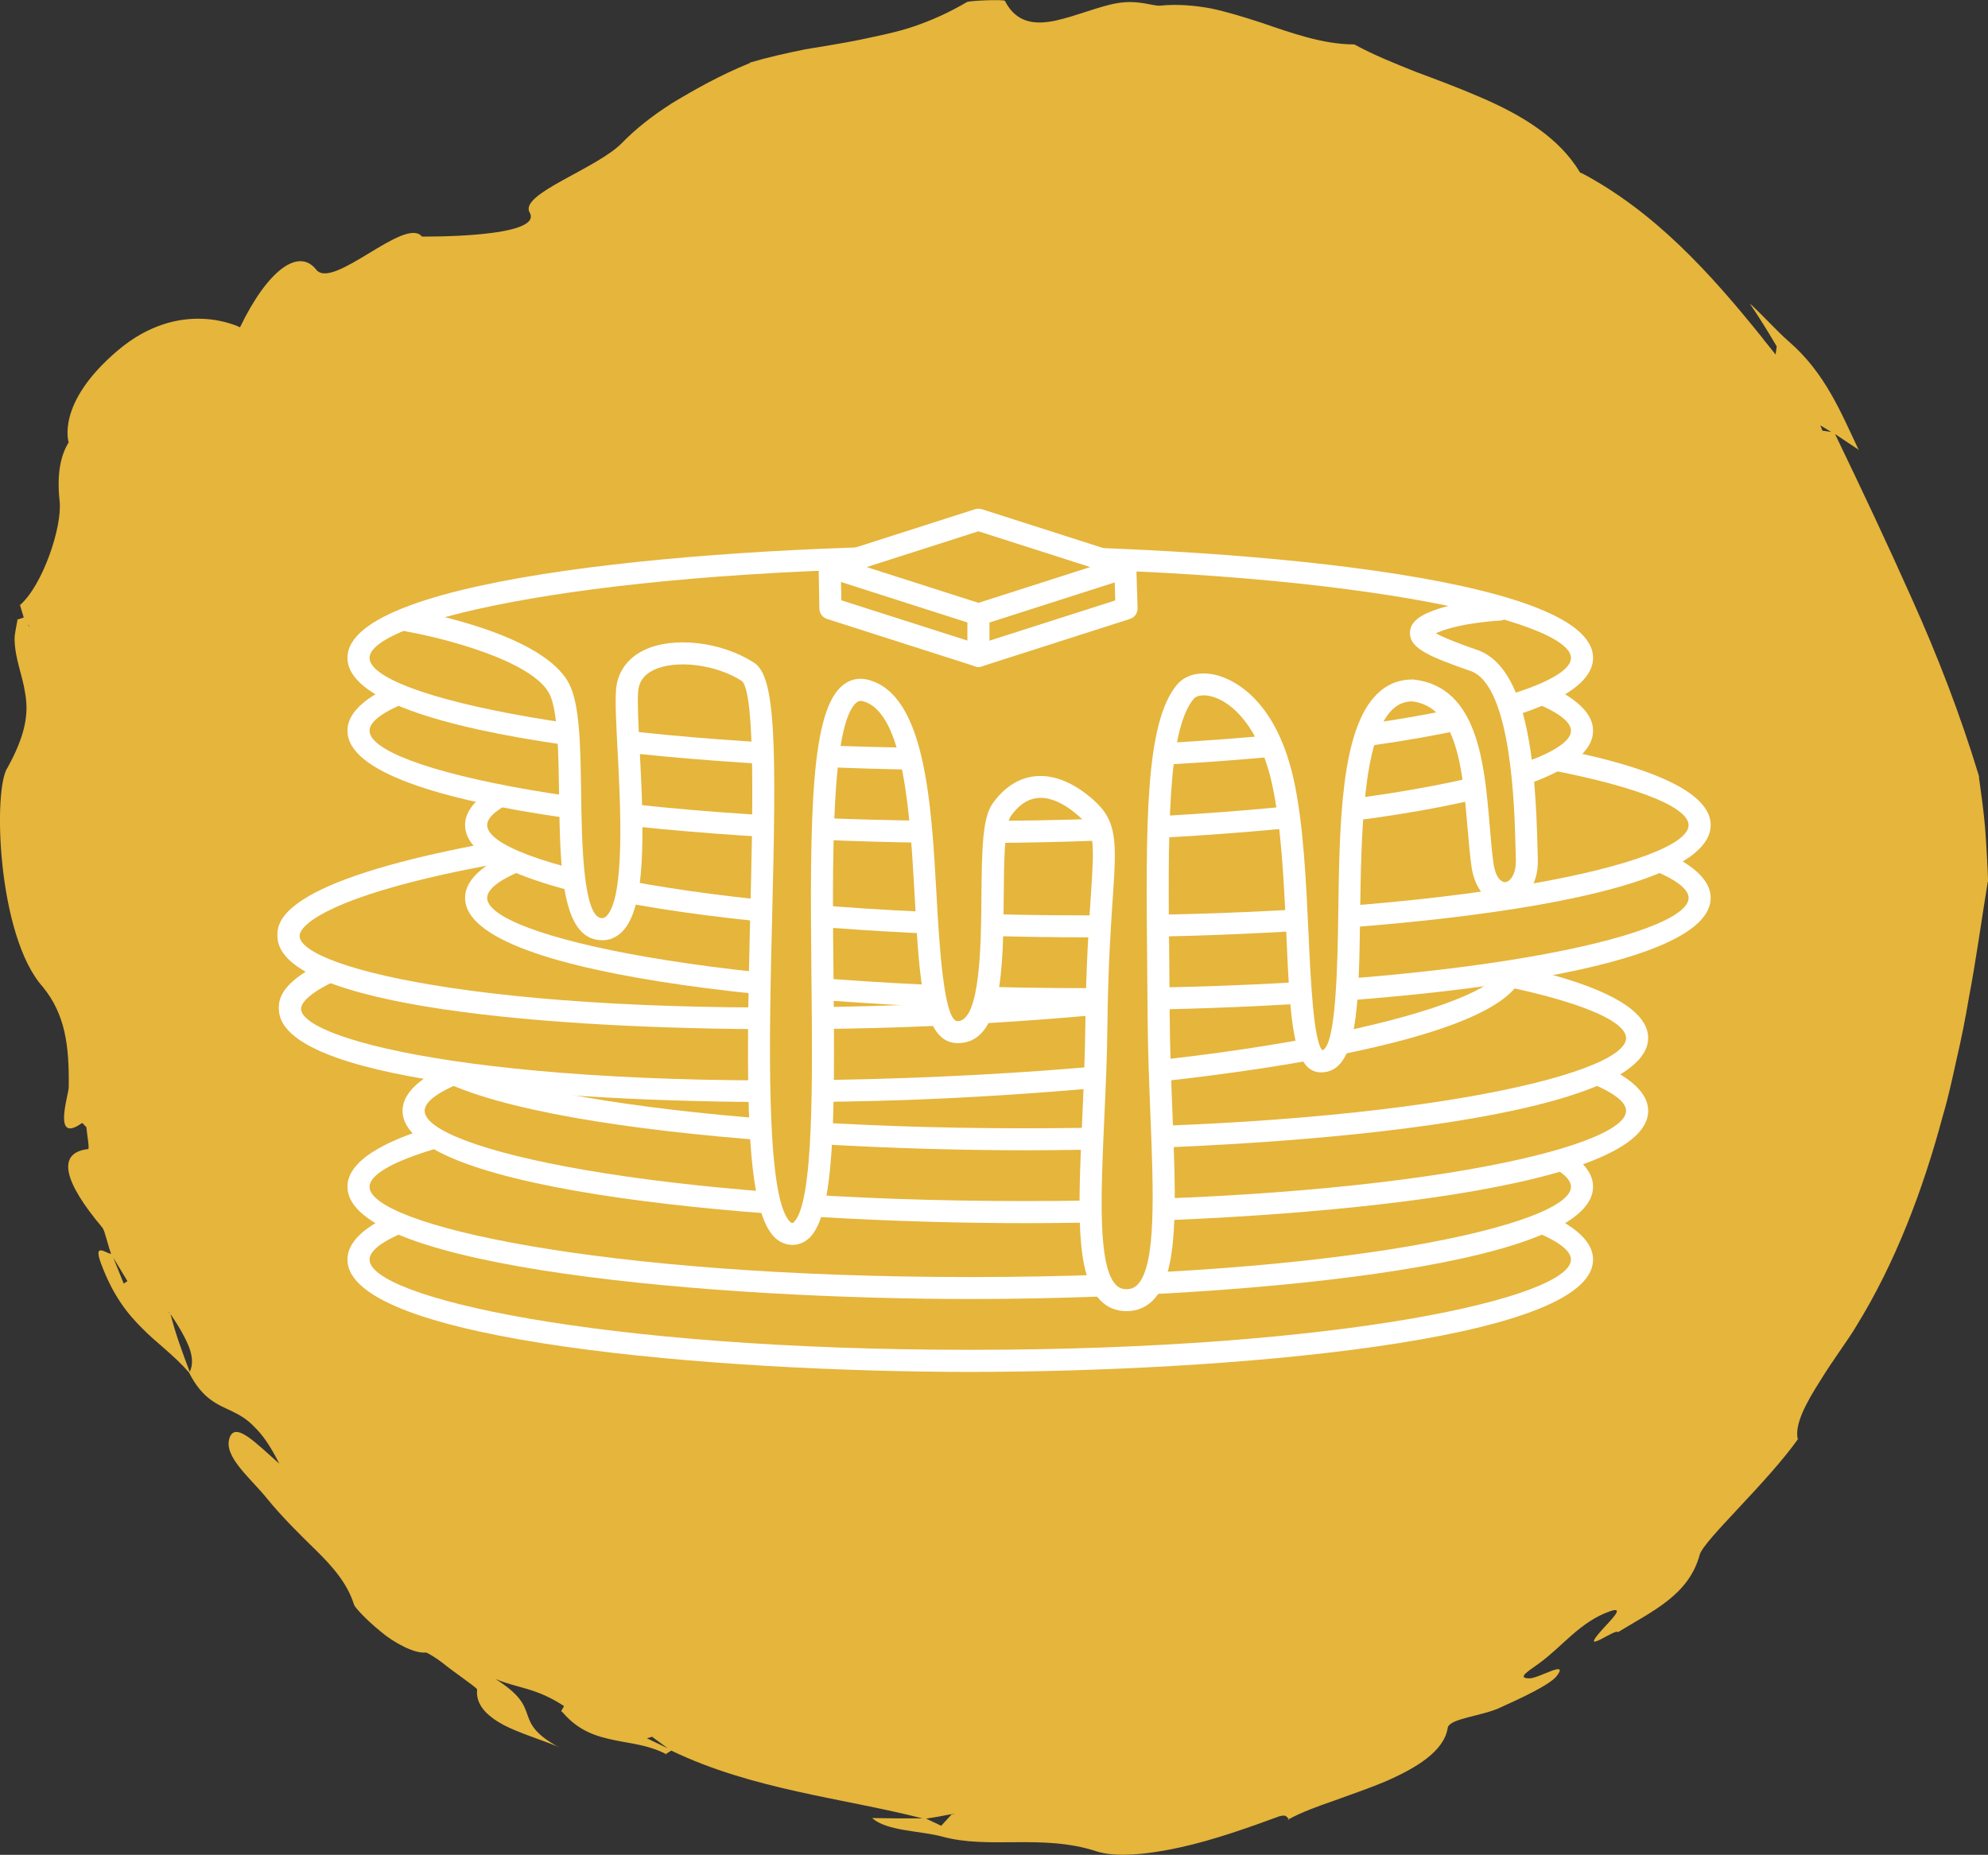 <?xml version="1.0" encoding="UTF-8"?><svg id="b" xmlns="http://www.w3.org/2000/svg" width="180" height="167.96" viewBox="0 0 180 167.96"><rect x="0" y="0" width="180" height="167.96" fill="#333333" stroke="none"/><g id="c"><g><path d="M50.63,158.25c-.06-.04-.1-.06-.16-.1l.08,.03,.08,.07Z" fill="#e5b53c"/><polygon points="1.6 56.03 1.59 56.1 1.54 56.11 1.6 56.03" fill="#e5b53c"/><polygon points="1.78 54.7 1.81 54.79 1.8 54.8 1.78 54.7" fill="#e5b53c"/><path d="M179.99,80.07v0Z" fill="#e5b53c"/><polygon points="116.57 164.79 116.68 164.74 116.73 164.79 116.57 164.79" fill="#e5b53c"/><polygon points="60.23 158.87 60.28 158.84 60.37 158.88 60.23 158.87" fill="#e5b53c"/><path d="M6.2,40.08c-.65,1.09-1.09,2.68-.8,5.32,.24,2.36-1.56,7.63-3.59,9.39l.34,1.13-.56,.18c-.1,.61-.28,1.29-.27,1.81,.04,1.8,.72,3.21,.96,4.88,.3,1.69,.12,3.61-1.58,6.69-1.37,1.89-.95,15.29,3.18,19.89,2.03,2.49,2.4,5.33,2.34,9.11-.03,.75-1.48,5.12,1.18,3.23,.08-.06,.27,.23,.42,.36,.06,.69,.3,1.96,.16,1.98-2.86,.33-2.25,2.92,1.3,7.13,.21,.26,.46,1.5,.78,2.36-.49-.05-1.62-1.07-.93,.83,1.08,2.93,2.4,4.58,3.74,5.91,1.3,1.33,2.79,2.34,4.27,4.03v.03c1.24,2.41,2.6,2.84,3.92,3.48,.66,.32,1.32,.7,1.98,1.4,.72,.69,1.44,1.7,2.24,3.31l-.07-.06c-2-1.75-3.92-3.81-4.43-2.25-.57,1.69,1.95,3.66,3.44,5.53,1.31,1.6,2.88,3.16,4.41,4.65,1.53,1.5,2.85,3.04,3.42,4.9,.07,.25,1.12,1.39,2.42,2.44,1.22,1.04,3.07,2.01,4.07,1.9,.16-.01,1.02,.55,1.48,.9,1.1,.9,3.2,2.3,3.18,2.45-.15,1.38,.89,2.38,2.35,3.19,1.47,.76,3.35,1.32,4.93,1.97-2.18-1.21-2.45-2.1-2.76-2.97-.31-.88-.65-1.74-2.85-3.14,2.03,.86,3.63,.76,6.2,2.45l-.27,.48,.09,.03c1.48,1.75,3.09,2.23,4.67,2.56,1.59,.34,3.15,.45,4.73,1.27l.49-.31c7.36,3.55,15.54,4.3,22.75,6.14-1.51,.01-3.03,0-4.56-.03,1.27,1.18,4.37,1.15,6.31,1.67,4.28,1.19,9.11-.26,13.99,1.34,1.71,.56,4.56,.32,7.61-.36,3.06-.67,6.28-1.83,8.93-2.8,.14-.06,.49-.09,.56-.06,.16,.08,.23,.2,.33,.31,1.15-.63,2.57-1.15,4.08-1.67,1.5-.55,3.09-1.09,4.56-1.7,2.94-1.27,5.41-2.79,5.74-4.89,.13-.88,3.19-1.06,4.88-1.9,1.77-.8,4.45-2.04,5.02-2.84,1.07-1.44-1.67,.25-2.48,.25-1.31,0,.08-.77,.83-1.34,2.14-1.54,3.71-3.77,6.43-4.73,1.49-.52,0,.87-.74,1.71-2.18,2.44,1.42-.28,1.46,.19,3.08-1.9,6.44-3.35,7.42-7.04,.43-1.37,6.12-6.51,8.97-10.56l-.1,.1c-.29-1.35,.78-3.3,2.02-5.25,1.22-1.99,2.67-3.9,3.28-4.97,3.54-5.71,6.07-12.41,7.84-19.05,.48-1.6,.88-3.45,1.27-5.23,.42-1.79,.77-3.57,1.07-5.35,.68-3.57,1.15-7.08,1.72-10.55,0,0,.02-.06,.04-.12-.06-1.6-.15-3.2-.27-4.8-.13-1.59-.36-3.13-.57-4.69l.05,.1c-1.74-5.76-3.85-11.16-6.12-16.2-2.26-5.07-4.58-9.98-6.95-14.9l2.08,1.39,.09,.11c-1.66-3.5-3.06-7.03-6.37-9.89-1.14-1-2.31-2.34-3.53-3.44,.86,1.26,1.67,2.57,2.45,3.9l-.1,.73-1.12-1.39-.05-.08c-4.68-5.82-9.74-11.46-16.49-15.01l.16,.17-.23-.2c-1.86-3.13-5.3-5.21-9.08-6.82-1.89-.82-3.83-1.54-5.78-2.27-1.9-.76-3.8-1.52-5.56-2.48h-.08c-2.78-.02-5.55-1.01-8.41-1.99-1.46-.47-2.95-.94-4.45-1.26-1.54-.29-3.11-.41-4.64-.26-.65,.06-1.98-.56-3.91-.22-1.55,.26-3.61,1.14-5.53,1.57-1.91,.41-3.59,.22-4.61-1.78-.06-.15-3.24-.03-3.45,.11-1.58,.93-3.15,1.64-4.76,2.19-1.6,.55-3.22,.85-4.87,1.21-1.65,.34-3.33,.59-5.02,.88-1.67,.34-3.35,.71-5,1.2v.04c-2.66,1.08-4.96,2.38-7.02,3.62-1.9,1.21-3.38,2.41-4.54,3.6-2.3,2.37-9.37,4.63-8.37,6.32,1.29,2.31-9.76,2.17-9.76,2.17-1.51-1.86-8.04,4.86-9.56,3.01-1.6-2.06-4.43,.06-6.91,5.21,0,0-5.34-2.75-11.05,2.08s-4.45,8.39-4.45,8.39Zm77.64,124.6c.84-.11,1.64-.28,2.46-.43l.13,.05-.25-.02-.96,1.05-1.37-.65Zm-25.27-7.27l.47-.14,1.43,1.05-1.89-.91ZM165.79,39.11l-.78-.11-.19-.48,.96,.58ZM15.44,118.99c.83,1.23,1.4,2.25,1.72,3.11,.3,.86,.29,1.56,.02,2.13-.66-1.75-1.31-3.5-1.74-5.24Zm-.11-.17l.04,.06s-.1,0-.1,0l.06-.05Zm-5.07-4.93l1.28,2.12-.34,.22-.94-2.34ZM2.52,56.51l.12,.18v.07l-.12-.25Z" fill="#e5b53c"/></g></g><g id="d"><g><g><g><ellipse cx="87.85" cy="114.06" rx="55.39" ry="9.17" fill="#e5b53c"/><path d="M87.85,124.23c-22.67,0-56.39-2.71-56.39-10.17s33.72-10.17,56.39-10.17,56.39,2.71,56.39,10.17-33.72,10.17-56.39,10.17Zm0-18.34c-33.7,0-54.39,4.76-54.39,8.17s20.69,8.17,54.39,8.17,54.39-4.76,54.39-8.17-20.69-8.17-54.39-8.17Z" fill="#fff"/></g><g><ellipse cx="87.85" cy="107.46" rx="55.39" ry="9.17" fill="#e5b53c"/><path d="M87.85,117.63c-22.67,0-56.39-2.71-56.39-10.17s33.72-10.17,56.39-10.17,56.39,2.71,56.39,10.17-33.72,10.17-56.39,10.17Zm0-18.33c-33.7,0-54.39,4.76-54.39,8.17s20.69,8.17,54.39,8.17,54.39-4.76,54.39-8.17-20.69-8.17-54.39-8.17Z" fill="#fff"/></g></g><g><g><ellipse cx="92.84" cy="100.59" rx="55.39" ry="9.17" fill="#e5b53c"/><path d="M92.84,110.76c-22.67,0-56.39-2.71-56.39-10.17s33.72-10.17,56.39-10.17,56.39,2.71,56.39,10.17-33.72,10.17-56.39,10.17Zm0-18.34c-33.7,0-54.39,4.76-54.39,8.17s20.69,8.17,54.39,8.17,54.39-4.76,54.39-8.17-20.69-8.17-54.39-8.17Z" fill="#fff"/></g><g><ellipse cx="92.84" cy="93.99" rx="55.39" ry="9.17" fill="#e5b53c"/><path d="M92.84,104.16c-22.67,0-56.39-2.71-56.39-10.17s33.72-10.17,56.39-10.17,56.39,2.71,56.39,10.17-33.72,10.17-56.39,10.17Zm0-18.33c-33.7,0-54.39,4.76-54.39,8.17s20.69,8.17,54.39,8.17,54.39-4.76,54.39-8.17-20.69-8.17-54.39-8.17Z" fill="#fff"/></g></g><g><g><ellipse cx="81.6" cy="89.45" rx="55.39" ry="9.17" transform="translate(-3.1 2.93) rotate(-2.02)" fill="#e5b53c"/><path d="M70.87,99.8c-21.17,0-45.4-2.06-45.62-8.36-.04-1.15-.16-4.64,16.79-8.07,10.45-2.11,24.37-3.56,39.21-4.08,22.65-.8,56.45,.72,56.71,8.17h0c.26,7.46-33.34,11.35-56,12.15-3.49,.12-7.24,.19-11.09,.19Zm22.22-18.73c-3.72,0-7.65,.07-11.77,.21-14.73,.52-28.54,1.96-38.88,4.05-12.07,2.44-15.22,4.94-15.18,6.04,.1,2.93,18.45,7.51,54.64,6.25,36.19-1.28,54.17-7.15,54.07-10.08h0c-.11-2.99-16.18-6.46-42.87-6.46Z" fill="#fff"/></g><g><ellipse cx="81.47" cy="82.85" rx="55.39" ry="9.17" transform="translate(-2.87 2.93) rotate(-2.02)" fill="#e5b53c"/><path d="M70.73,93.2c-21.17,0-45.39-2.06-45.61-8.36-.04-1.15-.16-4.64,16.79-8.07,10.45-2.11,24.37-3.56,39.21-4.08,22.65-.8,56.45,.72,56.71,8.17h0c.26,7.46-33.34,11.35-56,12.15-3.49,.12-7.24,.19-11.1,.19Zm22.23-18.73c-3.72,0-7.65,.07-11.77,.21-14.73,.52-28.54,1.96-38.88,4.05-12.07,2.44-15.22,4.94-15.18,6.04,.1,2.93,18.45,7.52,54.64,6.24,33.67-1.19,54.18-6.67,54.07-10.08h0c-.11-2.99-16.18-6.46-42.87-6.46Z" fill="#fff"/></g></g><g><g><ellipse cx="98.49" cy="81.31" rx="55.39" ry="9.17" fill="#e5b53c"/><path d="M98.5,91.48c-22.67,0-56.39-2.71-56.39-10.17s33.72-10.17,56.39-10.17,56.39,2.71,56.39,10.17-33.72,10.17-56.39,10.17Zm0-18.34c-33.7,0-54.39,4.76-54.39,8.17s20.69,8.17,54.39,8.17,54.39-4.76,54.39-8.17-20.69-8.17-54.39-8.17Z" fill="#fff"/></g><g><ellipse cx="98.49" cy="74.71" rx="55.39" ry="9.17" fill="#e5b53c"/><path d="M98.5,84.88c-22.67,0-56.39-2.71-56.39-10.17s33.72-10.17,56.39-10.17,56.39,2.71,56.39,10.17-33.72,10.17-56.39,10.17Zm0-18.33c-33.7,0-54.39,4.76-54.39,8.17s20.69,8.17,54.39,8.17,54.39-4.76,54.39-8.17-20.69-8.17-54.39-8.17Z" fill="#fff"/></g></g><g><g><ellipse cx="87.85" cy="66.17" rx="55.39" ry="9.17" fill="#e5b53c"/><path d="M87.85,76.34c-22.67,0-56.39-2.71-56.39-10.17s33.72-10.17,56.39-10.17,56.39,2.71,56.39,10.17-33.72,10.17-56.39,10.17Zm0-18.34c-33.7,0-54.39,4.76-54.39,8.17s20.69,8.17,54.39,8.17,54.39-4.76,54.39-8.17-20.69-8.17-54.39-8.17Z" fill="#fff"/></g><g><ellipse cx="87.85" cy="59.57" rx="55.39" ry="9.17" fill="#e5b53c"/><path d="M87.85,69.74c-22.67,0-56.39-2.71-56.39-10.17s33.72-10.17,56.39-10.17,56.39,2.71,56.39,10.17-33.72,10.17-56.39,10.17Zm0-18.33c-33.7,0-54.39,4.76-54.39,8.17s20.69,8.17,54.39,8.17,54.39-4.76,54.39-8.17-20.69-8.17-54.39-8.17Z" fill="#fff"/></g></g><g><path d="M135.76,55.21s-3.66,.17-5.99,1.16-1,1.83,3.82,3.49c4.66,1.83,4.53,14.43,4.66,17.96s-3.35,4.35-3.99,.67c-.83-5.65-.17-15.3-6.32-15.96-9.64-.17-2.83,33.59-8.31,33.59-2.85,0-1.43-16.34-3.49-25.44-1.91-8.44-7.34-9.76-8.79-8.05-3.01,3.56-2.52,14.97-2.43,29.5,.09,13.1,2.05,25.61-2.91,25.61s-2.88-12.03-2.73-24.94c.17-14.97,1.9-17.13-.92-19.63s-5.65-2.66-7.65,.17,1,20.12-3.99,20.12-.33-28.76-8.31-30.93c-7.98-2.16-.33,49.22-6.65,49.22s-.17-48.38-3.99-50.88-10.64-2.49-10.97,1.66,2.16,21.78-2.33,21.62-1.66-17.62-3.82-21.78-13.63-6.15-13.63-6.15" fill="#e5b53c"/><path d="M102,118.73c-.96,0-1.77-.34-2.41-1.02-2.23-2.33-1.97-8.24-1.6-16.41,.12-2.75,.25-5.6,.28-8.53,.06-5.2,.31-8.86,.49-11.53,.34-5.07,.36-6.07-1.07-7.33-1.37-1.21-2.68-1.78-3.8-1.64-.88,.1-1.68,.65-2.37,1.64-.59,.83-.62,4.45-.64,7.35-.05,6.49-.11,13.2-4.16,13.2-3.16,0-3.46-5.49-3.89-13.08-.42-7.51-.94-16.86-4.69-17.88-.26-.07-.4-.01-.55,.09-2.37,1.83-2.23,14.62-2.12,24.9,.14,13.17,.07,21.33-2.14,23.56-.92,.93-2.32,.9-3.24-.05-2.62-2.68-2.56-13.34-2.16-29.28,.21-8.36,.49-19.81-.74-21.04-2.33-1.52-6.01-1.98-8.02-1-.86,.42-1.32,1.05-1.39,1.92-.08,1.01,.02,2.99,.14,5.28,.41,7.73,.57,14.3-1.57,16.47-.53,.54-1.19,.83-1.93,.79-3.61-.13-3.7-6.46-3.8-13.16-.05-3.78-.11-7.68-.88-9.16-1.59-3.05-9.86-5.1-12.92-5.63-.54-.09-.91-.61-.81-1.16s.61-.9,1.16-.81c1.22,.21,12.03,2.21,14.35,6.68,.99,1.9,1.04,5.68,1.1,10.05,.06,4.16,.16,11.13,1.87,11.19,.12,0,.26-.02,.43-.19,1.69-1.72,1.26-10.01,1-14.96-.13-2.46-.23-4.4-.14-5.54,.12-1.56,1.01-2.83,2.5-3.56,2.65-1.3,7.05-.8,10.02,1.14,1.95,1.27,2,7.58,1.62,22.74-.27,10.79-.63,25.56,1.59,27.84,.13,.14,.2,.14,.23,.14,.02,0,.06,0,.16-.1,1.79-1.81,1.67-13.08,1.57-22.14-.16-14.97-.05-24.23,2.89-26.5,.67-.52,1.46-.67,2.29-.44,5.14,1.39,5.68,11.12,6.16,19.7,.22,3.91,.62,11.2,1.89,11.2,2.07,0,2.13-7.02,2.16-11.22,.04-4.42,.1-7.2,1.01-8.48,1.02-1.45,2.33-2.3,3.78-2.47,1.71-.2,3.55,.54,5.35,2.13,2.22,1.96,2.09,3.87,1.75,8.96-.18,2.65-.42,6.27-.48,11.42-.03,2.96-.16,5.82-.29,8.59-.3,6.8-.59,13.22,1.05,14.94,.26,.27,.56,.4,.97,.4s.72-.13,1-.41c1.71-1.78,1.44-8.4,1.16-15.41-.11-2.83-.23-5.76-.25-8.77-.01-1.61-.03-3.17-.04-4.7-.12-12.77-.21-22,2.71-25.46,.76-.9,2.08-1.22,3.54-.86,1.21,.3,5.29,1.84,6.99,9.34,.91,4.02,1.15,9.38,1.37,14.11,.19,4.08,.44,9.62,1.24,10.53,1.28-.36,1.39-8.12,1.45-12.34,.11-8.23,.23-16.74,3.53-19.94,.91-.88,1.98-1.31,3.26-1.3,5.86,.63,6.45,7.61,6.92,13.21,.11,1.3,.21,2.53,.37,3.6,.19,1.11,.66,1.56,1.05,1.54,.42-.04,.99-.7,.95-2.03-.01-.31-.02-.69-.03-1.12-.09-3.59-.36-14.51-3.99-15.94-4.06-1.4-5.53-2.13-5.57-3.43-.04-1.16,1.24-1.7,1.72-1.91,2.47-1.06,6.18-1.24,6.33-1.24,.51-.04,1.02,.4,1.04,.95s-.4,1.02-.95,1.04c-.04,0-3.51,.17-5.64,1.08-.05,.02-.1,.04-.15,.07,.55,.31,1.67,.79,3.9,1.56,4.33,1.7,5.11,9.94,5.3,17.77,.01,.42,.02,.79,.03,1.1,.09,2.49-1.31,3.94-2.74,4.09-1.31,.15-2.82-.8-3.24-3.22-.17-1.16-.28-2.42-.39-3.75-.43-5.13-.92-10.94-5.05-11.39-.63,.02-1.22,.23-1.75,.74-2.7,2.62-2.82,11.44-2.92,18.53-.11,8.32-.19,14.33-3.54,14.33-2.57,0-2.79-4.69-3.14-12.46-.21-4.65-.45-9.92-1.32-13.76-1.15-5.07-3.6-7.37-5.51-7.84-.78-.19-1.33-.03-1.54,.21-2.44,2.88-2.35,12.27-2.23,24.15,.02,1.53,.03,3.09,.04,4.7,.02,2.97,.14,5.89,.25,8.71,.32,8.1,.58,14.49-1.72,16.88-.65,.68-1.48,1.03-2.44,1.03Z" fill="#fff"/></g><g><g><polyline points="101.89 51.81 102 55.1 88.59 59.39 75.19 55.1 75.12 51.81" fill="#e5b53c"/><path d="M88.59,60.39c-.1,0-.21-.02-.3-.05l-13.4-4.29c-.41-.13-.69-.5-.7-.93l-.06-3.29c-.01-.55,.43-1.01,.98-1.02,.55,.01,1.01,.43,1.02,.98l.05,2.57,12.42,3.97,12.38-3.96-.08-2.53c-.02-.55,.42-1.01,.97-1.03,.54,0,1.01,.42,1.03,.97l.1,3.29c.01,.45-.27,.85-.7,.98l-13.4,4.29c-.1,.03-.2,.05-.3,.05Z" fill="#fff"/></g><g><polygon points="88.59 55.64 75.19 51.35 88.59 47.06 102 51.35 88.59 55.64" fill="#e5b53c"/><path d="M88.59,56.64c-.1,0-.21-.02-.3-.05l-13.4-4.29c-.41-.13-.7-.52-.7-.95s.28-.82,.7-.95l13.4-4.29c.2-.06,.41-.06,.61,0l13.4,4.29c.41,.13,.7,.52,.7,.95s-.28,.82-.7,.95l-13.4,4.29c-.1,.03-.2,.05-.3,.05Zm-10.12-5.29l10.12,3.24,10.12-3.24-10.12-3.24-10.12,3.24Z" fill="#fff"/></g><path d="M88.59,60.39c-.55,0-1-.45-1-1v-3.57c0-.55,.45-1,1-1s1,.45,1,1v3.57c0,.55-.45,1-1,1Z" fill="#fff"/></g></g></g></svg>